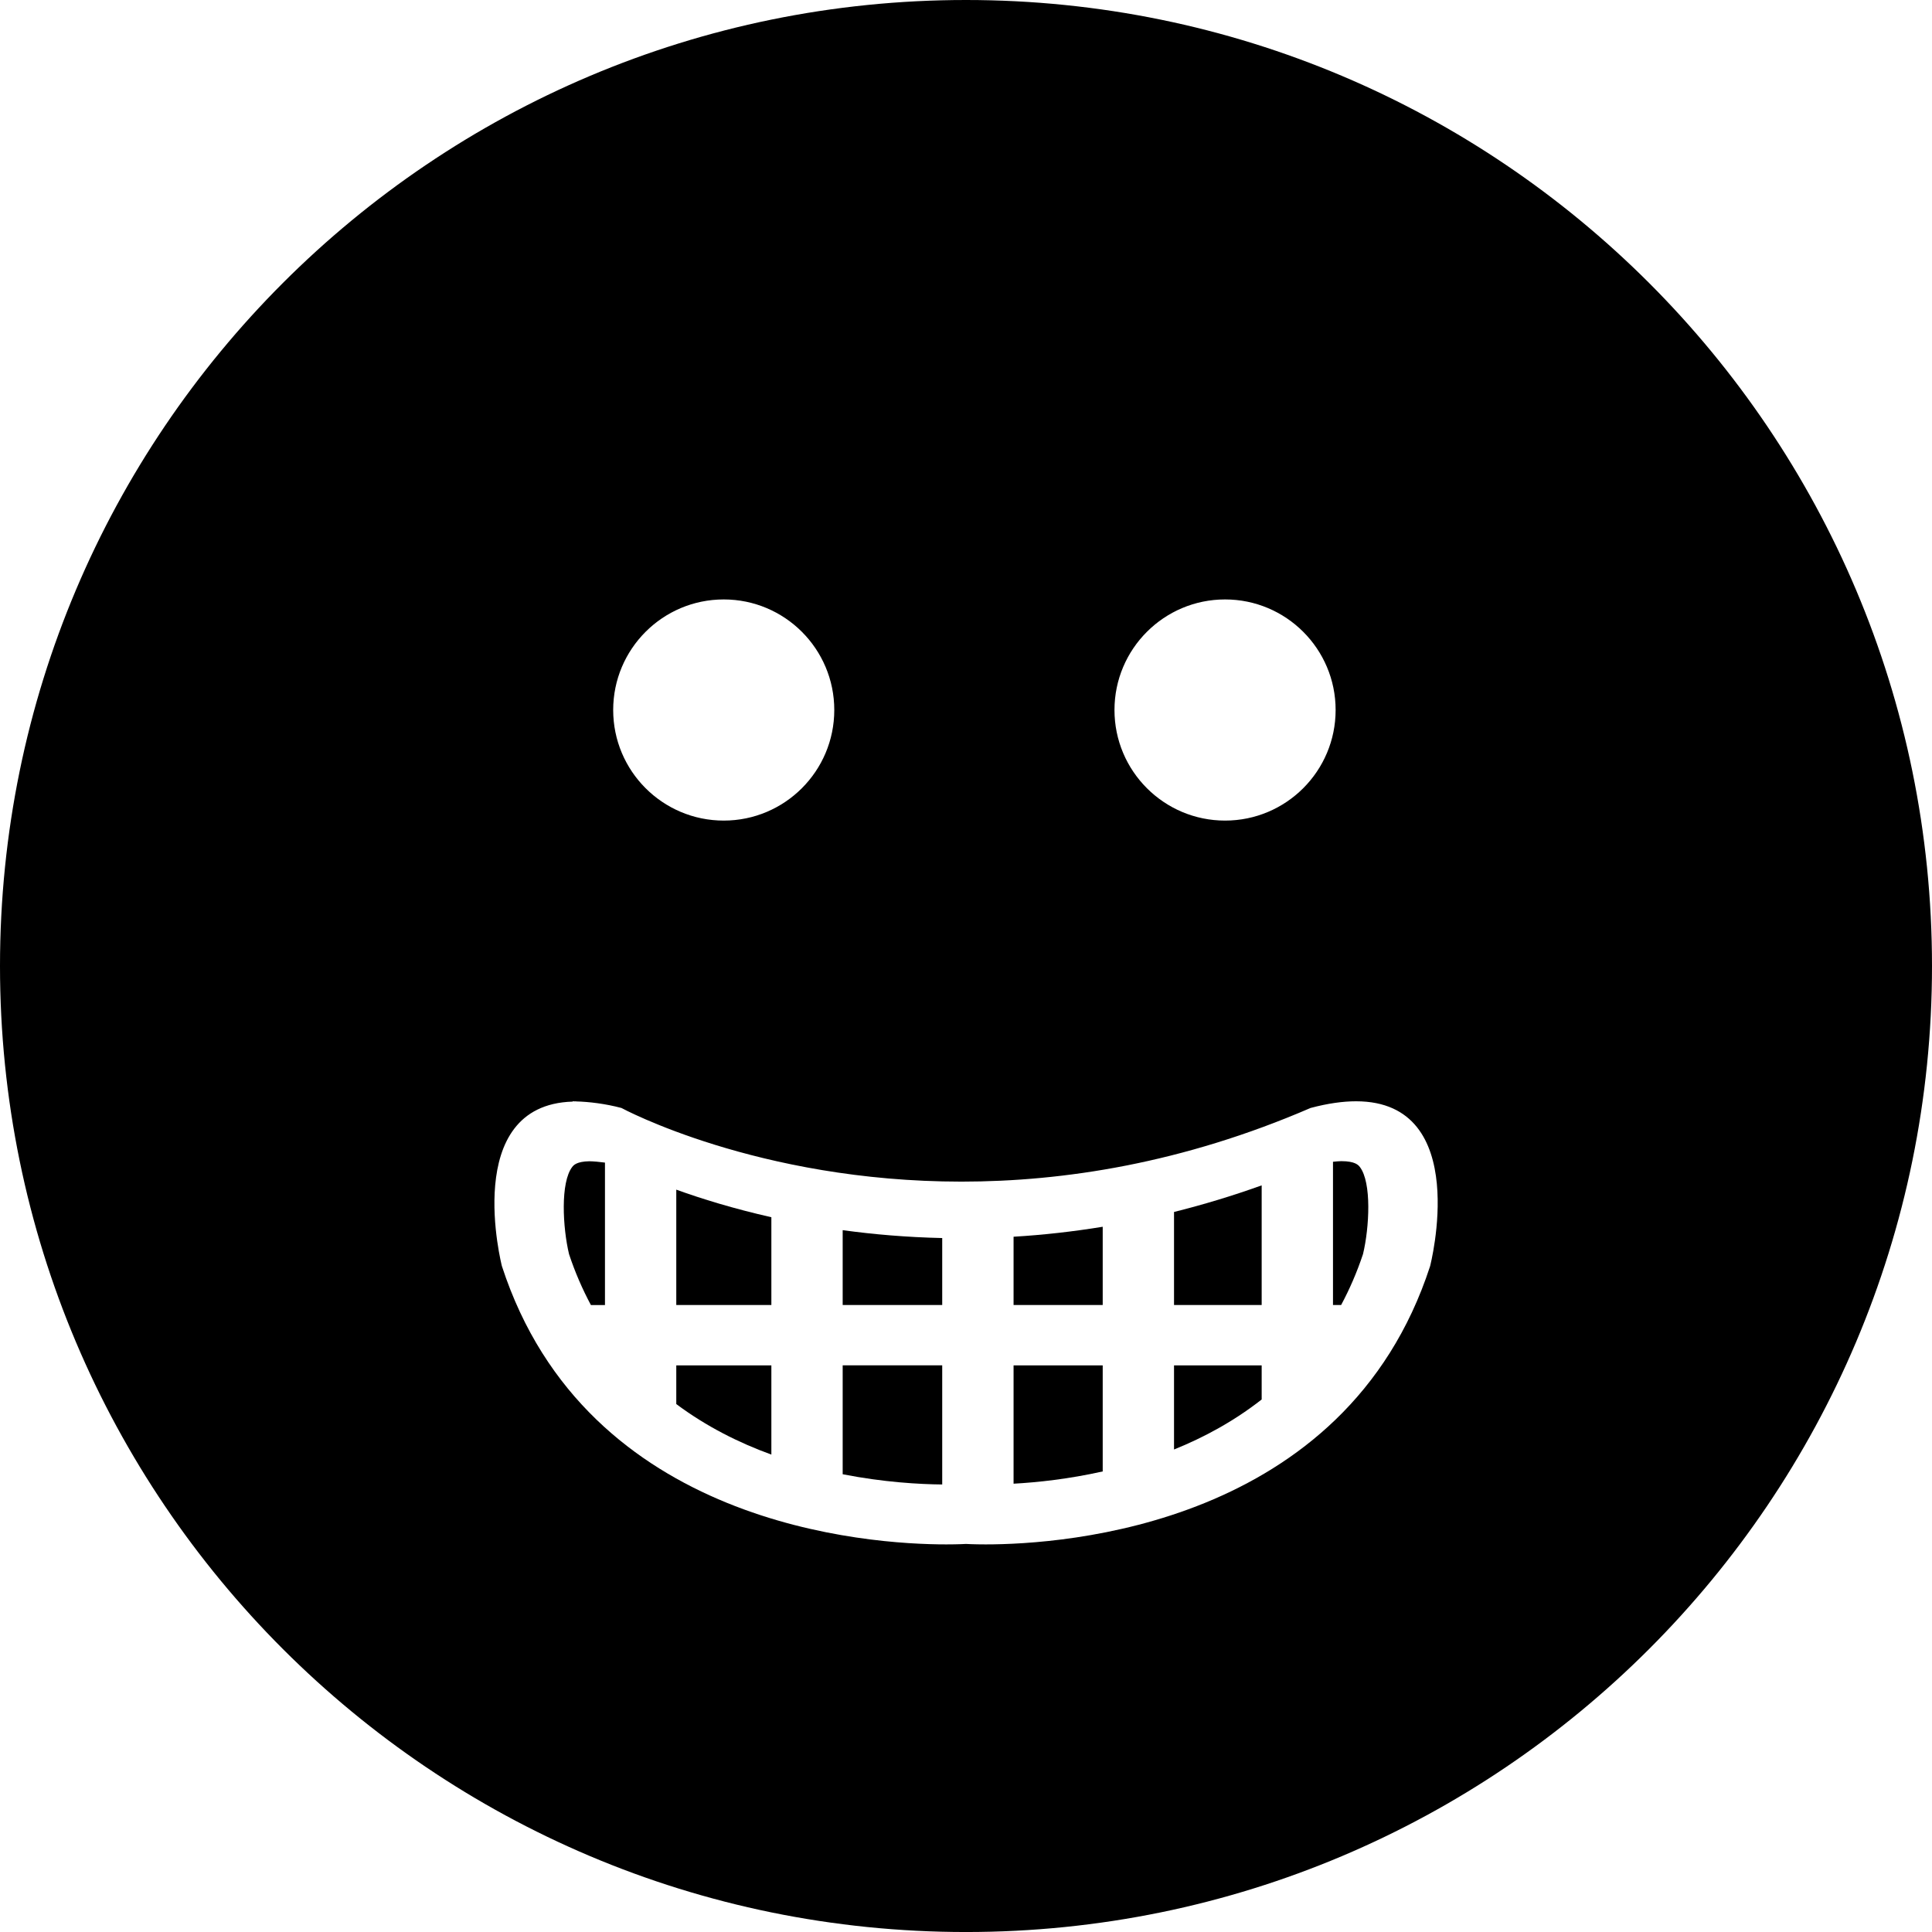 <?xml version="1.0" encoding="iso-8859-1"?>
<!-- Uploaded to: SVG Repo, www.svgrepo.com, Generator: SVG Repo Mixer Tools -->
<!DOCTYPE svg PUBLIC "-//W3C//DTD SVG 1.1//EN" "http://www.w3.org/Graphics/SVG/1.1/DTD/svg11.dtd">
<svg fill="#000000" version="1.1" id="Capa_1" xmlns="http://www.w3.org/2000/svg" xmlns:xlink="http://www.w3.org/1999/xlink" 
	 width="800px" height="800px" viewBox="0 0 108.364 108.364"
	 xml:space="preserve">
<g>
	<g>
		<path d="M47.265,73.197h5.583v-3.756c-1.988-0.045-3.856-0.204-5.583-0.443V73.197z"/>
		<path d="M56.85,83.219c1.35-0.074,3.092-0.261,5-0.688v-5.949h-5V83.219z"/>
		<path d="M54.182,0C24.258,0,0,24.258,0,54.182c0,29.924,24.258,54.183,54.182,54.183c29.923,0,54.182-24.259,54.182-54.183
			C108.364,24.258,84.105,0,54.182,0z M68.713,33.622c3.424,0,6.201,2.777,6.201,6.201c0,3.426-2.777,6.203-6.201,6.203
			c-3.423,0-6.203-2.777-6.203-6.203C62.51,36.4,65.29,33.622,68.713,33.622z M40.594,33.622c3.423,0,6.2,2.777,6.2,6.201
			c0,3.426-2.777,6.203-6.2,6.203c-3.423,0-6.201-2.777-6.201-6.203C34.393,36.4,37.17,33.622,40.594,33.622z M80.213,71.018
			C75.465,85.602,59.631,86.624,55.29,86.624c-0.707,0-1.108-0.026-1.108-0.026s-0.402,0.026-1.108,0.026
			c-4.339,0-20.174-1.021-24.922-15.606c0,0-2.328-9.045,3.969-9.23L32.12,61.77c0.041,0,0.09,0.004,0.132,0.006
			c0.019,0,0.033-0.006,0.052-0.006h0.001v0.008c0.717,0.016,1.653,0.128,2.551,0.367c0,0,7.621,4.131,19.072,4.131
			c5.727,0,12.41-1.032,19.58-4.131c0.975-0.26,1.819-0.375,2.553-0.375C82.605,61.77,80.213,71.018,80.213,71.018z"/>
		<path d="M65.85,81.301c1.686-0.68,3.369-1.592,4.916-2.806v-1.913H65.85V81.301z"/>
		<path d="M75.229,65.128c-0.142,0-0.305,0.021-0.463,0.035v8.033h0.457c0.469-0.876,0.883-1.822,1.227-2.856
			c0.355-1.478,0.495-4.023-0.182-4.892C76.191,65.354,76.016,65.128,75.229,65.128z"/>
		<path d="M56.85,73.197h5v-4.389c-1.66,0.271-3.326,0.459-5,0.559V73.197z"/>
		<path d="M37.932,78.752c1.687,1.26,3.521,2.176,5.333,2.834v-5.004h-5.333V78.752z"/>
		<path d="M32.099,65.449c-0.675,0.867-0.538,3.406-0.182,4.895c0.342,1.032,0.758,1.979,1.226,2.854h0.789v-7.989
			c-0.322-0.044-0.637-0.071-0.883-0.075C32.341,65.148,32.171,65.357,32.099,65.449z"/>
		<path d="M47.265,82.689c2.31,0.453,4.319,0.562,5.583,0.574v-6.682h-5.583V82.689z"/>
		<path d="M37.932,73.197h5.333v-4.924c-2.115-0.479-3.912-1.033-5.333-1.547V73.197z"/>
		<path d="M65.85,73.197h4.916v-6.711c-1.625,0.584-3.266,1.08-4.916,1.492V73.197z"/>
	</g>
</g>
</svg>